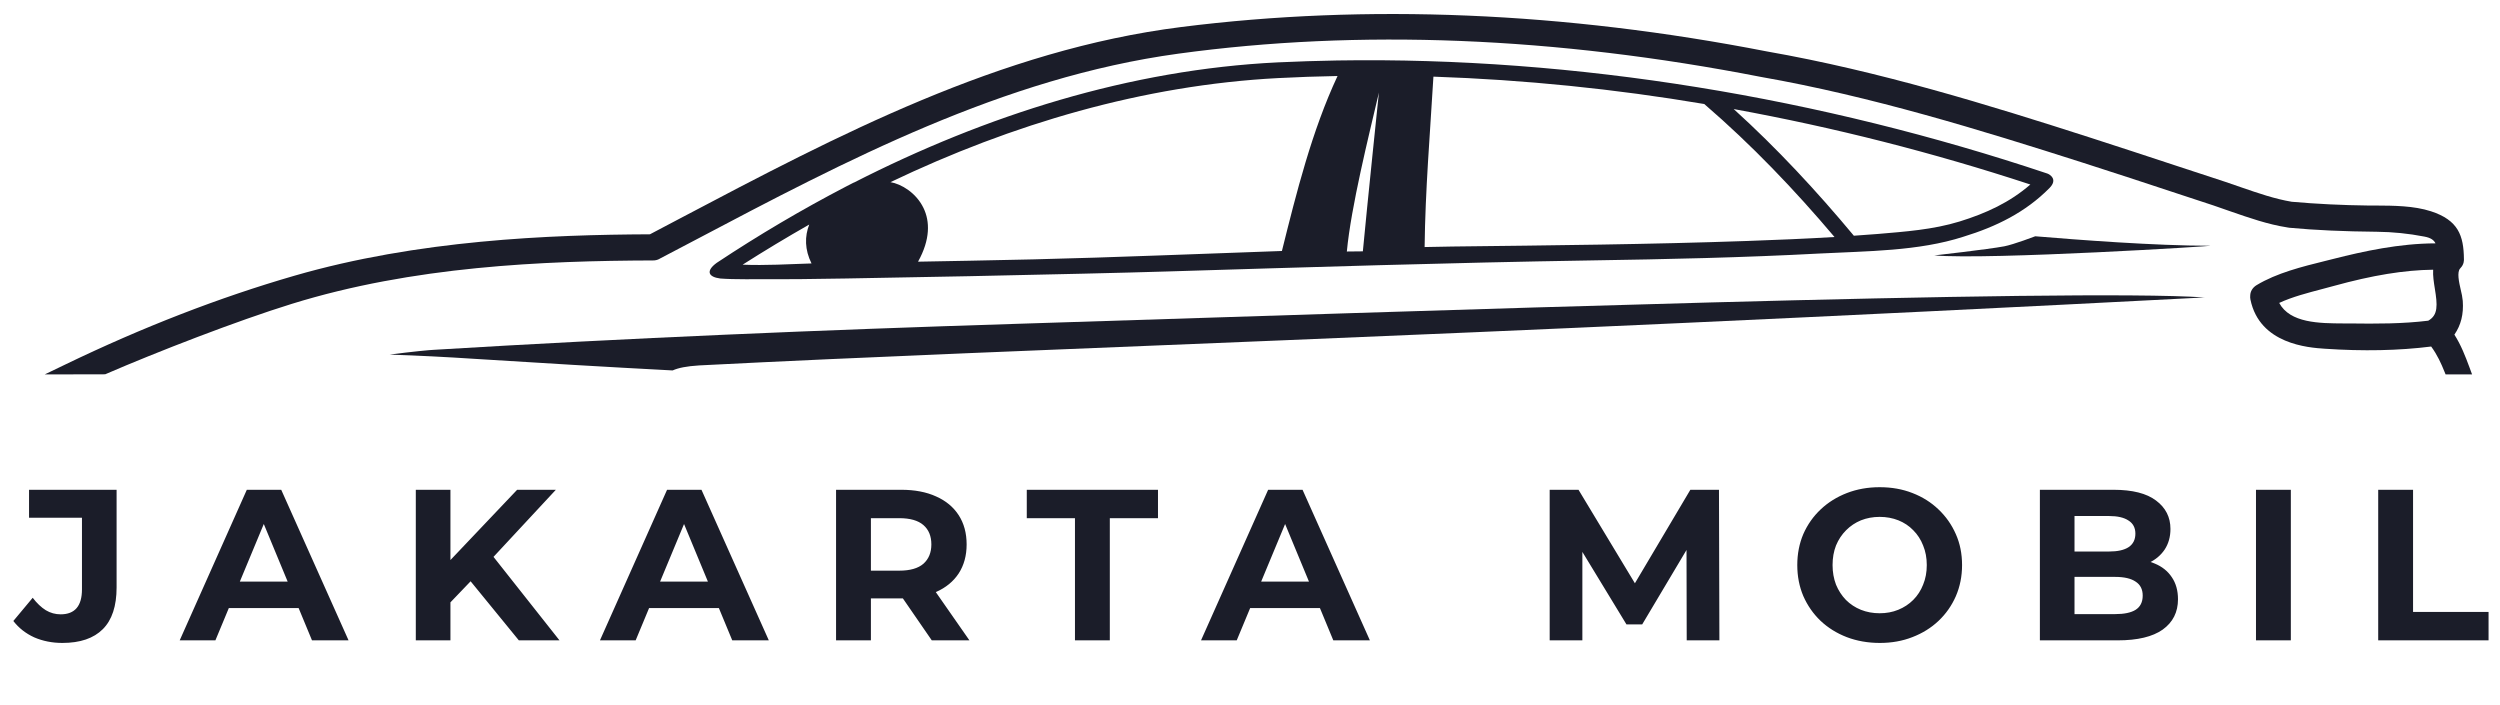 <?xml version="1.0" encoding="UTF-8"?> <svg xmlns="http://www.w3.org/2000/svg" width="149" height="42" viewBox="0 0 149 42" fill="none"><path d="M28.301 21.388C32.237 21.636 36.164 21.874 40.09 22.078C40.426 21.925 40.925 21.825 41.666 21.779C61.857 20.745 84.495 20.167 131.389 17.727C123.239 17.182 84.71 18.543 60.603 19.3C49.026 19.663 37.443 20.147 25.878 20.848C25.666 20.853 24.507 20.963 23.223 21.134C24.924 21.191 26.622 21.278 28.301 21.388Z" fill="#1B1D29"></path><path d="M147.18 21.894C146.929 21.214 146.668 20.549 146.282 19.945C146.676 19.369 146.837 18.727 146.781 17.937C146.758 17.714 146.72 17.497 146.663 17.282C146.558 16.829 146.42 16.21 146.63 15.995L146.65 15.97C146.737 15.88 146.799 15.773 146.83 15.65C146.837 15.601 146.845 15.553 146.85 15.509V15.45C146.837 14.038 146.512 13.123 144.888 12.593C143.865 12.261 142.662 12.255 141.601 12.25H141.166C139.613 12.232 138.063 12.156 136.587 12.025C135.584 11.859 134.574 11.508 133.594 11.171C133.275 11.056 132.96 10.948 132.643 10.843C131.653 10.524 130.665 10.194 129.675 9.869C128.013 9.321 126.291 8.753 124.59 8.206C118.502 6.247 111.992 4.238 105.315 3.067C93.213 0.706 81.467 0.215 70.413 1.609C59.57 2.975 49.898 8.081 40.546 13.01L38.737 13.964C32.731 13.992 24.911 14.299 17.531 16.438C13.078 17.727 8.496 19.502 3.902 21.72L2.664 22.316L6.266 22.308L6.322 22.285C9.343 20.978 14.111 19.126 17.388 18.111C24.622 15.867 32.337 15.545 38.927 15.522C39.055 15.524 39.175 15.494 39.287 15.438L39.31 15.422C39.986 15.069 40.661 14.716 41.331 14.361C50.402 9.577 59.777 4.63 70.219 3.2C80.996 1.724 92.684 2.189 104.96 4.586C111.511 5.735 118.036 7.746 124.155 9.702C126.017 10.298 127.9 10.918 129.724 11.521L131.924 12.245L132.952 12.603C134.039 12.979 135.17 13.376 136.311 13.552L136.367 13.562L136.454 13.575C138.002 13.719 139.703 13.795 141.66 13.813C142.611 13.823 143.555 13.918 144.489 14.1C144.868 14.169 145.057 14.304 145.157 14.504C142.987 14.511 140.88 14.972 139.084 15.427L138.58 15.553C137.227 15.888 135.689 16.269 134.487 16.998C134.254 17.141 134.119 17.371 134.114 17.607C134.106 17.689 134.108 17.773 134.126 17.855C134.674 20.518 137.595 20.72 138.554 20.784C140.841 20.94 142.975 20.896 144.898 20.653C145.261 21.145 145.504 21.687 145.678 22.122L145.758 22.316H147.336L147.18 21.894ZM144.724 19.113C143.21 19.3 141.634 19.3 140.015 19.277H139.664C138.237 19.27 136.485 19.259 135.84 18.054C136.631 17.689 137.534 17.456 138.406 17.226L139.097 17.041C141.404 16.404 143.299 16.095 145.016 16.075C144.993 16.438 145.057 16.829 145.118 17.215C145.272 18.167 145.323 18.778 144.724 19.113Z" fill="#1B1D29"></path><path d="M121.3 14.082C121.3 14.082 120.016 14.573 119.456 14.68C118.515 14.859 115.286 15.223 115.286 15.223C118.533 15.502 132.305 14.647 131.701 14.647C128.447 14.647 123.835 14.294 121.3 14.082Z" fill="#1B1D29"></path><path d="M122.152 11.204C122.664 10.685 122.165 10.393 122.024 10.344C108.574 5.84 93.968 3.374 79.704 3.604C78.52 3.627 77.335 3.66 76.159 3.717C67.354 4.144 58.759 6.868 50.891 10.884H50.878C50.727 10.956 50.573 11.035 50.43 11.114C47.78 12.493 45.212 14.01 42.72 15.663C42.06 16.143 42.198 16.504 42.927 16.599C43.748 16.665 45.033 16.635 46.056 16.642C47.343 16.66 52.466 16.568 57.769 16.461C62.376 16.366 67.116 16.256 69.579 16.179C77.985 15.924 86.373 15.658 94.784 15.522C99.34 15.45 103.895 15.353 108.444 15.11C111.237 14.964 114.345 14.977 117.031 14.105C118.97 13.509 120.715 12.659 122.152 11.204ZM44.26 15.775C45.56 14.946 46.882 14.151 48.23 13.383C47.956 14.087 47.956 14.872 48.366 15.701C47.015 15.744 45.624 15.831 44.26 15.775ZM76.402 14.959C71.472 15.128 66.543 15.34 61.609 15.458L57.751 15.54L54.715 15.596C55.457 14.261 55.421 13.189 55.045 12.406C54.605 11.483 53.707 10.961 53.07 10.856C60.319 7.39 68.132 5.08 76.151 4.655C77.335 4.594 78.528 4.551 79.717 4.53C78.185 7.815 77.274 11.46 76.402 14.959ZM81.226 14.98L80.272 14.99C80.525 12.306 81.569 8.139 82.183 5.517C82.183 5.517 81.469 12.381 81.226 14.98ZM104.159 14.361C98.288 14.568 92.412 14.624 86.542 14.693L84.907 14.724C84.946 11.334 85.232 7.95 85.432 4.568C90.85 4.753 96.232 5.297 101.578 6.2C101.588 6.213 101.601 6.223 101.614 6.234C104.389 8.625 106.963 11.316 109.336 14.125C107.61 14.23 105.883 14.299 104.159 14.361ZM111.92 13.944C111.447 13.982 110.968 14.013 110.49 14.049C108.283 11.396 105.896 8.825 103.328 6.5C109.324 7.595 115.217 9.094 121.009 10.997C119.791 12.058 118.366 12.716 116.788 13.202C115.207 13.688 113.534 13.806 111.92 13.944Z" fill="#1B1D29"></path><path d="M3.718 38.319C3.111 38.319 2.551 38.208 2.038 37.986C1.534 37.755 1.12 37.43 0.795 37.011L1.949 35.627C2.197 35.952 2.457 36.199 2.731 36.37C3.004 36.533 3.299 36.614 3.615 36.614C4.462 36.614 4.885 36.118 4.885 35.127V30.857H1.731V29.191H6.949V35.011C6.949 36.122 6.675 36.952 6.128 37.498C5.581 38.045 4.778 38.319 3.718 38.319ZM10.71 38.165L14.71 29.191H16.761L20.774 38.165H18.595L15.313 30.242H16.133L12.838 38.165H10.71ZM12.71 36.242L13.261 34.665H17.877L18.441 36.242H12.71ZM26.641 36.114L26.526 33.716L30.821 29.191H33.129L29.257 33.357L28.103 34.588L26.641 36.114ZM24.782 38.165V29.191H26.846V38.165H24.782ZM30.923 38.165L27.731 34.255L29.09 32.781L33.346 38.165H30.923ZM35.757 38.165L39.757 29.191H41.808L45.821 38.165H43.642L40.359 30.242H41.18L37.885 38.165H35.757ZM37.757 36.242L38.308 34.665H42.924L43.488 36.242H37.757ZM49.829 38.165V29.191H53.714C54.517 29.191 55.21 29.323 55.791 29.588C56.372 29.845 56.821 30.216 57.137 30.703C57.453 31.191 57.611 31.772 57.611 32.447C57.611 33.114 57.453 33.691 57.137 34.178C56.821 34.657 56.372 35.024 55.791 35.281C55.21 35.537 54.517 35.665 53.714 35.665H50.983L51.906 34.755V38.165H49.829ZM55.534 38.165L53.291 34.909H55.509L57.778 38.165H55.534ZM51.906 34.986L50.983 34.011H53.598C54.239 34.011 54.718 33.874 55.034 33.601C55.351 33.319 55.509 32.934 55.509 32.447C55.509 31.951 55.351 31.567 55.034 31.293C54.718 31.02 54.239 30.883 53.598 30.883H50.983L51.906 29.896V34.986ZM64.068 38.165V30.883H61.196V29.191H69.016V30.883H66.145V38.165H64.068ZM71.581 38.165L75.581 29.191H77.632L81.645 38.165H79.465L76.183 30.242H77.004L73.709 38.165H71.581ZM73.581 36.242L74.132 34.665H78.747L79.311 36.242H73.581ZM92.361 38.165V29.191H94.079L97.899 35.524H96.989L100.745 29.191H102.451L102.476 38.165H100.528L100.515 32.178H100.874L97.874 37.216H96.938L93.874 32.178H94.309V38.165H92.361ZM112.041 38.319C111.332 38.319 110.674 38.204 110.067 37.973C109.469 37.742 108.947 37.417 108.503 36.998C108.067 36.58 107.725 36.088 107.477 35.524C107.238 34.96 107.118 34.345 107.118 33.678C107.118 33.011 107.238 32.396 107.477 31.832C107.725 31.268 108.071 30.776 108.516 30.357C108.96 29.939 109.482 29.614 110.08 29.383C110.678 29.152 111.328 29.037 112.029 29.037C112.738 29.037 113.388 29.152 113.977 29.383C114.576 29.614 115.093 29.939 115.529 30.357C115.973 30.776 116.319 31.268 116.567 31.832C116.815 32.387 116.939 33.003 116.939 33.678C116.939 34.345 116.815 34.964 116.567 35.537C116.319 36.101 115.973 36.593 115.529 37.011C115.093 37.422 114.576 37.742 113.977 37.973C113.388 38.204 112.742 38.319 112.041 38.319ZM112.029 36.55C112.43 36.55 112.798 36.481 113.131 36.345C113.473 36.208 113.772 36.011 114.029 35.755C114.285 35.498 114.482 35.195 114.618 34.845C114.764 34.494 114.836 34.105 114.836 33.678C114.836 33.251 114.764 32.862 114.618 32.511C114.482 32.161 114.285 31.857 114.029 31.601C113.781 31.345 113.486 31.148 113.144 31.011C112.802 30.875 112.43 30.806 112.029 30.806C111.627 30.806 111.255 30.875 110.913 31.011C110.58 31.148 110.285 31.345 110.029 31.601C109.772 31.857 109.571 32.161 109.426 32.511C109.289 32.862 109.221 33.251 109.221 33.678C109.221 34.097 109.289 34.486 109.426 34.845C109.571 35.195 109.768 35.498 110.016 35.755C110.272 36.011 110.571 36.208 110.913 36.345C111.255 36.481 111.627 36.55 112.029 36.55ZM121.577 38.165V29.191H125.962C127.09 29.191 127.936 29.404 128.5 29.832C129.073 30.259 129.359 30.823 129.359 31.524C129.359 31.994 129.244 32.404 129.013 32.755C128.782 33.097 128.466 33.362 128.064 33.55C127.662 33.738 127.201 33.832 126.679 33.832L126.923 33.306C127.487 33.306 127.987 33.4 128.423 33.588C128.859 33.768 129.197 34.037 129.436 34.396C129.684 34.755 129.808 35.195 129.808 35.716C129.808 36.486 129.504 37.088 128.897 37.524C128.291 37.952 127.397 38.165 126.218 38.165H121.577ZM123.641 36.601H126.064C126.603 36.601 127.009 36.516 127.282 36.345C127.564 36.165 127.705 35.883 127.705 35.498C127.705 35.122 127.564 34.845 127.282 34.665C127.009 34.477 126.603 34.383 126.064 34.383H123.487V32.87H125.705C126.209 32.87 126.594 32.785 126.859 32.614C127.132 32.434 127.269 32.165 127.269 31.806C127.269 31.456 127.132 31.195 126.859 31.024C126.594 30.845 126.209 30.755 125.705 30.755H123.641V36.601ZM134.457 38.165V29.191H136.534V38.165H134.457ZM141.741 38.165V29.191H143.818V36.473H148.318V38.165H141.741Z" fill="#1B1D29"></path></svg> 